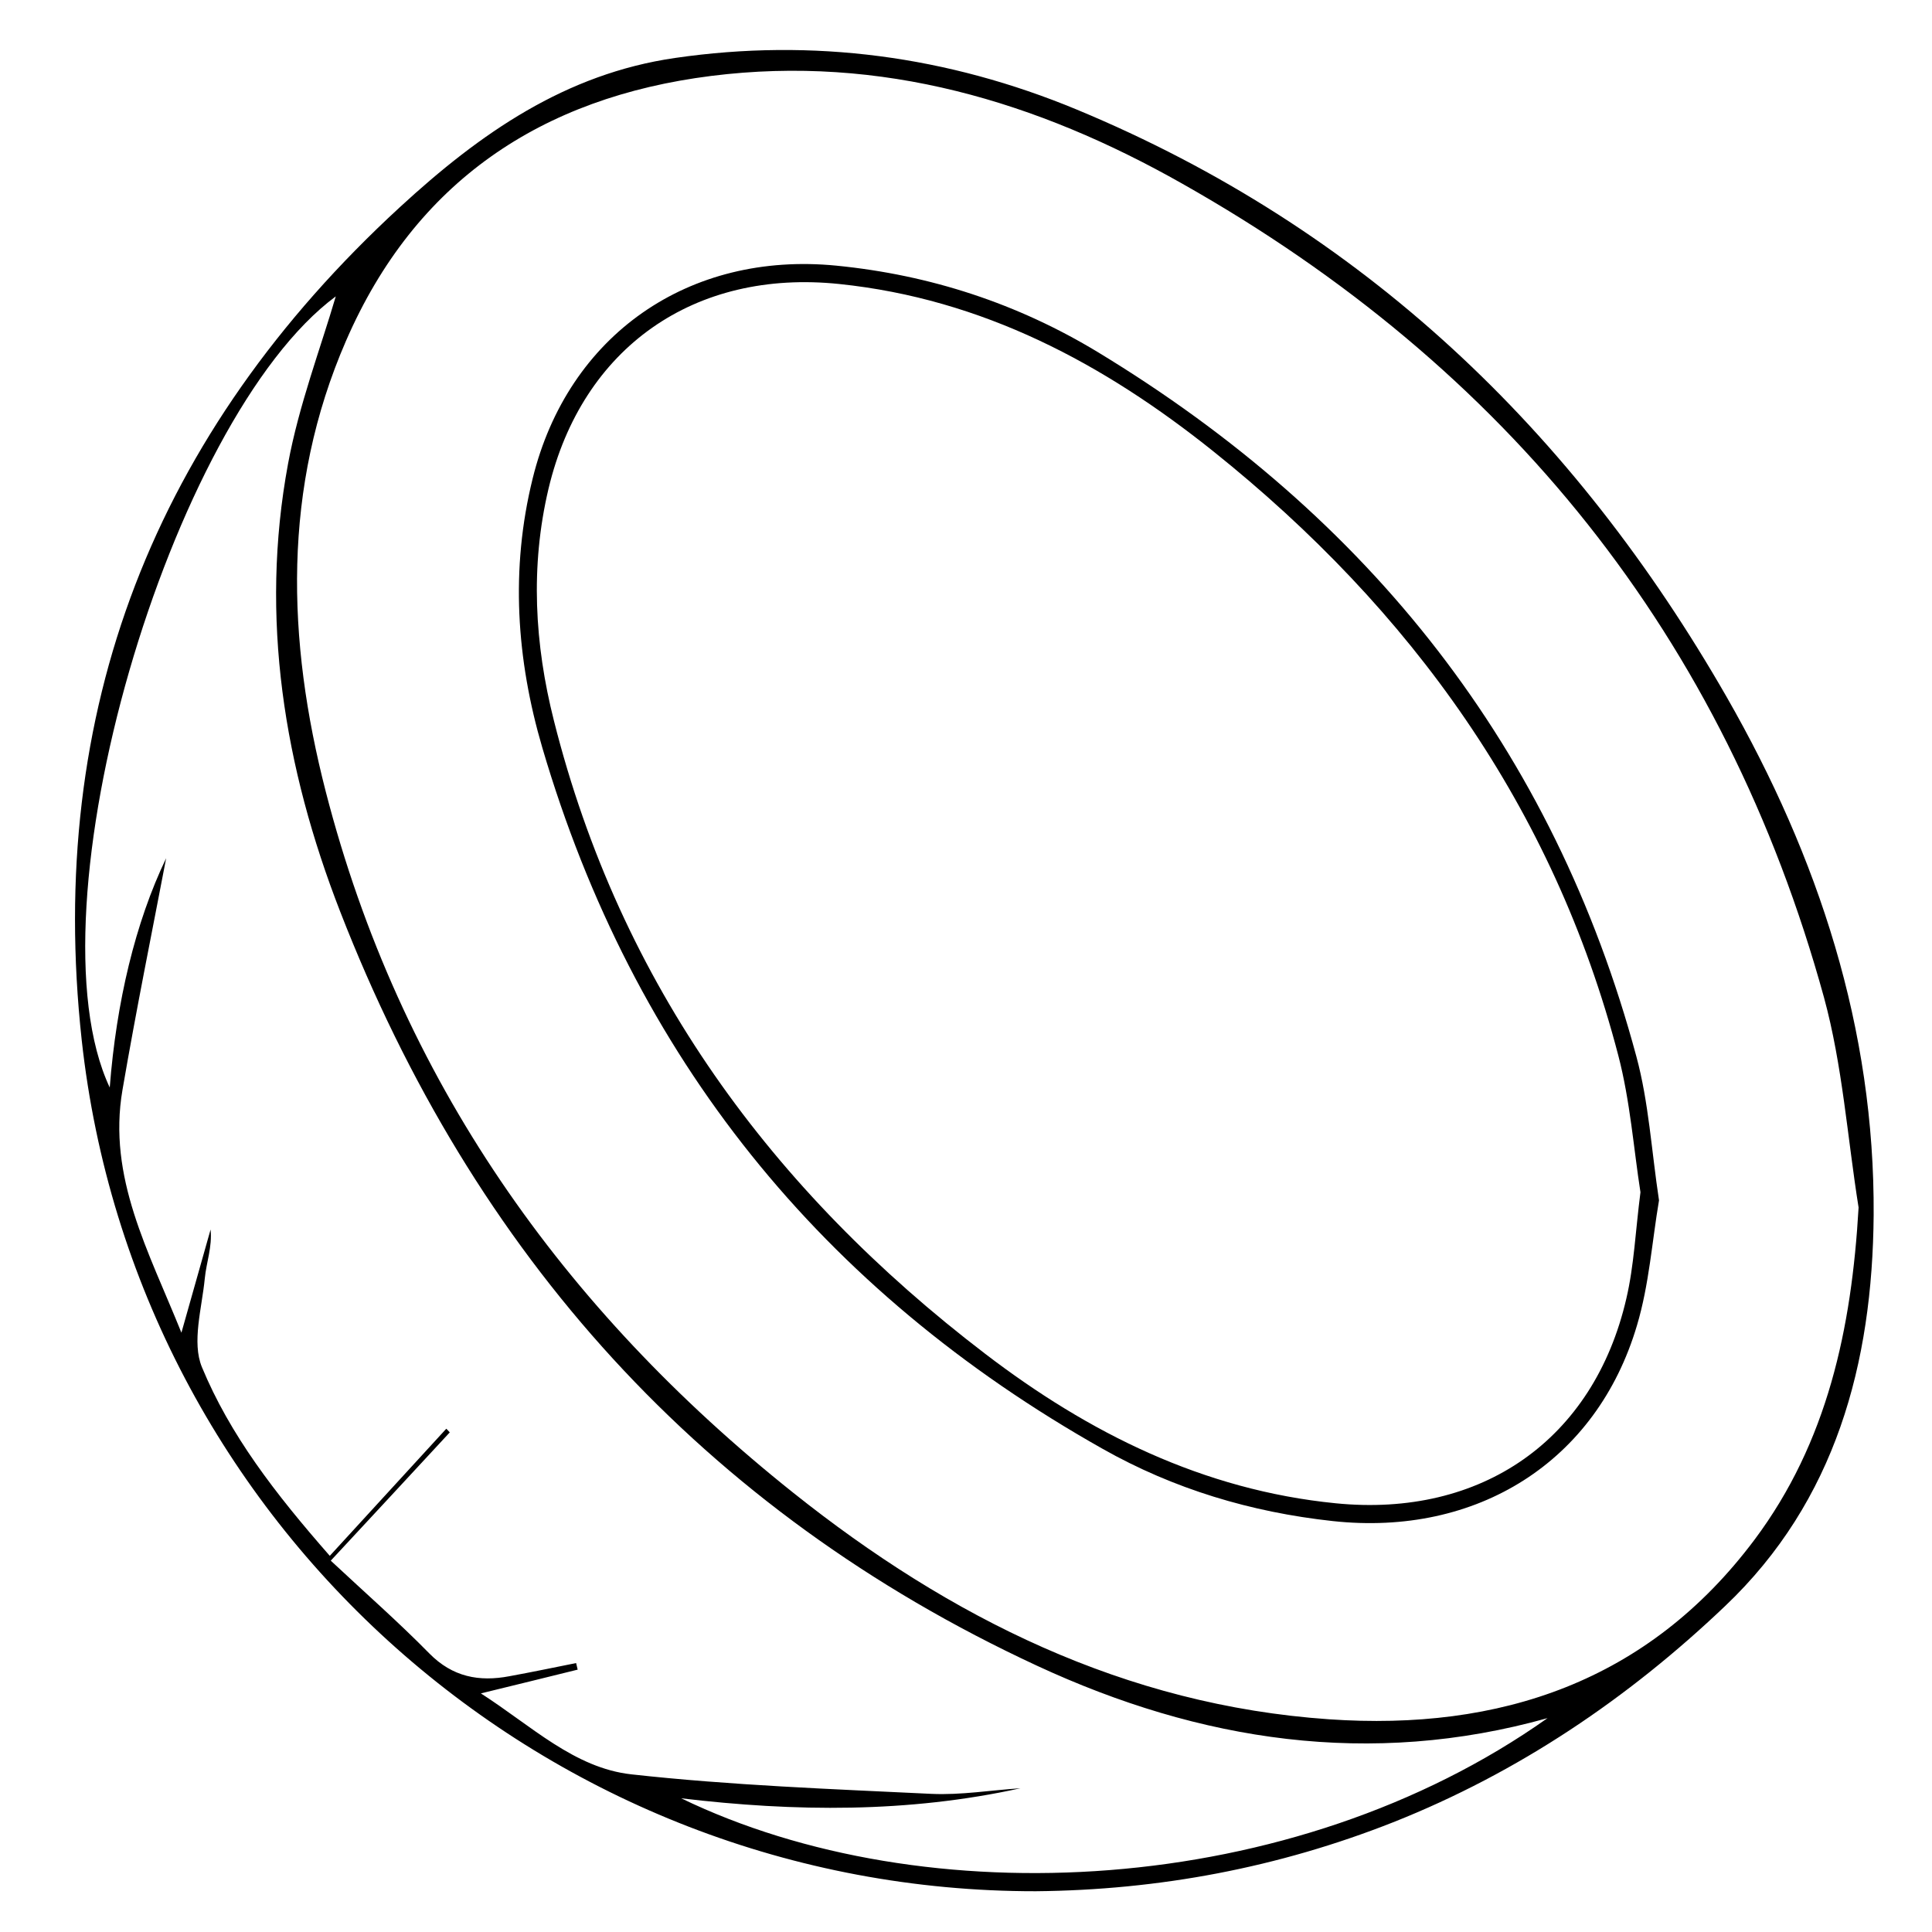 <?xml version="1.0" encoding="utf-8"?>
<!-- Generator: Adobe Illustrator 22.1.0, SVG Export Plug-In . SVG Version: 6.00 Build 0)  -->
<svg version="1.1" id="Layer_1" xmlns="http://www.w3.org/2000/svg" xmlns:xlink="http://www.w3.org/1999/xlink" x="0px" y="0px"
	 viewBox="0 0 1000 1000" style="enable-background:new 0 0 1000 1000;" xml:space="preserve">
<g>
	<path d="M536.1,978.9c-252,0.2-466.2-189.1-493.8-440.5C23.7,367.9,79.9,224.2,206.9,107.3c41.8-38.5,85.9-69.1,142.5-77.3
		c71.5-10.4,141.1-1,207.9,26.7c148.1,61.5,257.5,166.4,336.5,304.2c47.4,82.8,76.6,171.6,76,268c-0.6,76.7-19.6,148-77,202.5
		c-50,47.6-106.9,86.1-171.7,111.8C661.6,966.7,599.9,978.3,536.1,978.9z M962,625c-5.8-36.3-8.3-73.5-17.9-108.7
		C892.7,329.5,779.8,189.9,612,95.1C537,52.6,456.1,28.2,368.1,39.3c-88,11.1-153.2,54.7-189,137.1
		c-33.1,76.1-30.7,154.8-10.5,233.3c38.3,148.8,122.7,267.8,241.8,362.8c81.2,64.8,171.9,110.1,277.5,117.4
		c88.5,6.1,165.2-19.5,220.2-92.9C945.9,746.5,958.4,687.6,962,625z M801,889.3c-91.8,25.7-179.9,12-264.2-27.1
		C363.5,781.8,245,649,176.1,471.9c-29-74.5-41.8-152.2-27-231.9c5.6-30.3,16.8-59.7,24.7-86.6c-85.8,63.5-160.3,317.3-117,409.5
		c3.4-44,13.2-85.4,29.2-118.7c-6.9,36.2-15.4,77.9-22.6,119.9c-7.8,45.3,13.5,83.4,30.5,125.7c5.8-20.4,10.4-36.9,15.1-53.4
		c0.9,9-2.2,17-3,25.3c-1.5,15.4-6.8,33-1.5,45.9c14.5,35,37.7,65.2,66.2,97.7c20.9-22.8,40.6-44.3,60.3-65.8
		c0.6,0.6,1.2,1.2,1.8,1.9c-20.1,21.7-40.2,43.4-61.6,66.4c18.1,16.9,35.1,31.8,51,48c12,12.2,25.8,14.8,41.5,11.8
		c11.5-2.1,23-4.5,34.5-6.8c0.3,1.1,0.5,2.3,0.8,3.4c-15.8,3.9-31.6,7.8-50.1,12.3c26.2,16.8,48.3,38.6,77.9,41.9
		c51.5,5.7,103.5,7.6,155.3,10.1c15.3,0.7,30.7-1.9,46.1-2.9c-58.2,12.8-116.8,12.2-175.6,5.2C478.4,991.7,668.9,982.8,801,889.3z"
		/>
	<path d="M858.7,621.3c-3.6,21.2-5.1,43.6-11.4,64.7c-20.9,70.7-82.9,109.4-157.5,101.3c-42.3-4.6-82.3-16.6-119.1-37.4
		c-145.3-81.9-242.9-202.6-290-362.9c-13.4-45.6-16.6-92.4-5-139.3C294,173.3,356.6,130,432.9,137.5c48.7,4.8,94,19.7,135.4,44.8
		C708.6,267.4,804.1,387.4,847,546.9C853.4,570.6,854.8,595.6,858.7,621.3z M849.1,617.1c-3.5-22.3-5.3-47.2-11.5-70.9
		c-33.5-128.4-107.1-230.6-209.6-312.6c-56.7-45.4-119.4-78.9-193.6-86.6c-74.8-7.8-133.1,32.7-150.5,106
		c-9.5,40.2-7.2,80.5,2.8,120C321,509.3,399.4,616.3,509.9,700.7c53.6,41,112.9,70.6,181.5,77.4c75.4,7.5,133.5-32.8,150.4-106
		C845.8,655,846.5,637.2,849.1,617.1z"/>
</g>
</svg>
